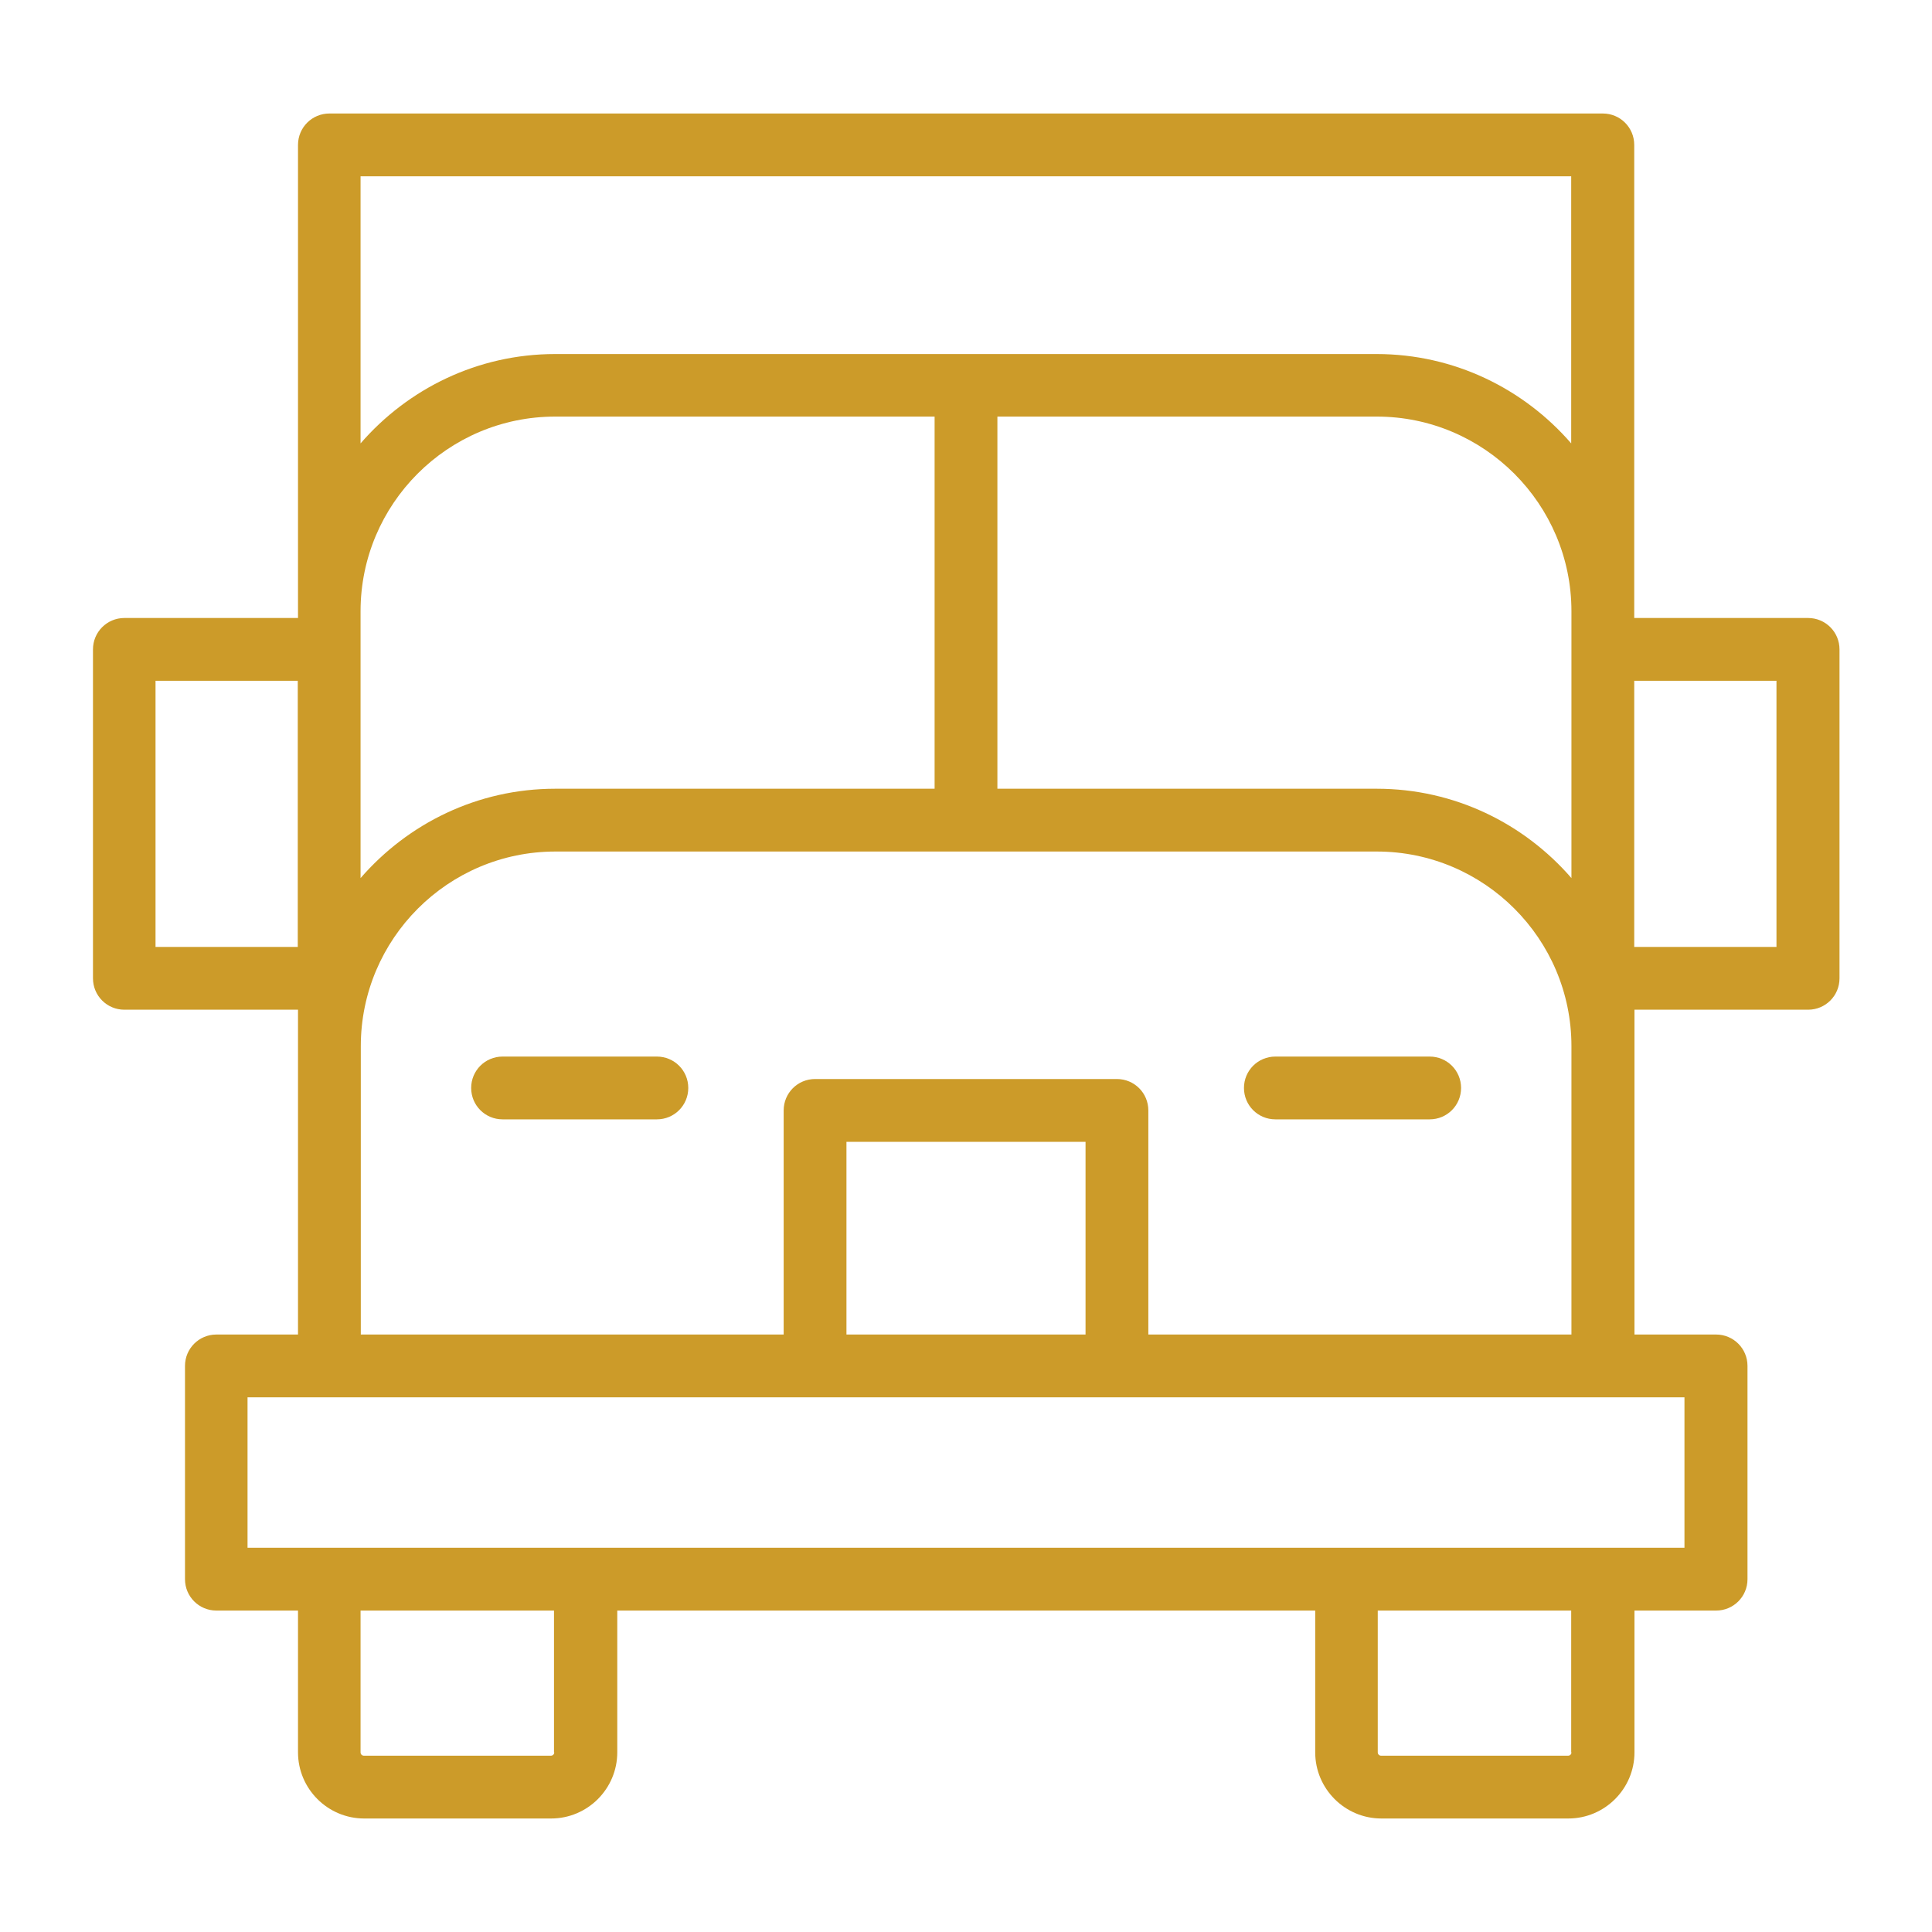 <svg width="80" height="80" viewBox="0 0 80 80" fill="none" xmlns="http://www.w3.org/2000/svg">
<path d="M74.86 25.59H67.67V6C67.67 5.28 67.09 4.7 66.37 4.7H13.64C12.92 4.7 12.34 5.28 12.34 6V25.59H5.15C4.43 25.59 3.85 26.17 3.85 26.89V40.51C3.85 41.23 4.43 41.81 5.15 41.81H12.34V55.26H8.96C8.24 55.26 7.66 55.84 7.66 56.56V65.39C7.66 66.11 8.24 66.69 8.96 66.69H12.34V72.56C12.34 74.07 13.57 75.3 15.08 75.3H22.82C24.33 75.3 25.56 74.07 25.56 72.56V66.69H54.46V72.56C54.46 74.07 55.69 75.3 57.2 75.3H64.94C66.45 75.3 67.68 74.07 67.68 72.56V66.69H71.06C71.78 66.69 72.36 66.11 72.36 65.39V56.56C72.36 55.84 71.78 55.26 71.06 55.26H67.68V41.81H74.87C75.59 41.81 76.17 41.23 76.17 40.51V26.89C76.17 26.17 75.59 25.59 74.87 25.59H74.86ZM57.01 32.66H41.3V17.25H57.01C61.45 17.25 65.07 20.87 65.07 25.31V36.36C63.11 34.1 60.23 32.66 57.01 32.66ZM22.99 32.66C19.77 32.66 16.89 34.1 14.93 36.36V25.31C14.93 20.87 18.54 17.25 22.99 17.25H38.7V32.66H22.99ZM14.93 7.3H65.06V18.36C63.1 16.1 60.22 14.66 57 14.66H22.99C19.77 14.66 16.89 16.1 14.93 18.36V7.3ZM6.44 39.21V28.19H12.33V39.21H6.44ZM22.95 72.56C22.95 72.64 22.89 72.7 22.81 72.7H15.07C14.99 72.7 14.93 72.64 14.93 72.56V66.69H22.94V72.56H22.95ZM65.07 72.56C65.07 72.64 65.01 72.7 64.93 72.7H57.19C57.11 72.7 57.05 72.64 57.05 72.56V66.69H65.06V72.56H65.07ZM69.75 64.09H10.25V57.86H69.75V64.09ZM44.95 55.26H35.05V47.28H44.95V55.26ZM47.55 55.26V45.98C47.55 45.26 46.97 44.68 46.25 44.68H33.75C33.03 44.68 32.45 45.26 32.45 45.98V55.26H14.94V43.32C14.94 38.88 18.55 35.26 23 35.26H57.01C61.45 35.26 65.07 38.87 65.07 43.32V55.26H47.55ZM73.56 39.21H67.67V28.19H73.56V39.21Z" fill="#CC9B29"/>
<path d="M27.2 43.75H20.81C20.09 43.75 19.51 44.33 19.51 45.05C19.51 45.77 20.09 46.35 20.81 46.35H27.2C27.92 46.35 28.5 45.77 28.5 45.05C28.5 44.33 27.92 43.75 27.2 43.75Z" fill="#CC9B29"/>
<path d="M59.2 43.75H52.81C52.09 43.75 51.51 44.33 51.51 45.05C51.51 45.77 52.09 46.35 52.81 46.35H59.2C59.92 46.35 60.5 45.77 60.5 45.05C60.5 44.33 59.92 43.75 59.2 43.75Z" fill="#CC9B29"/>
</svg>

